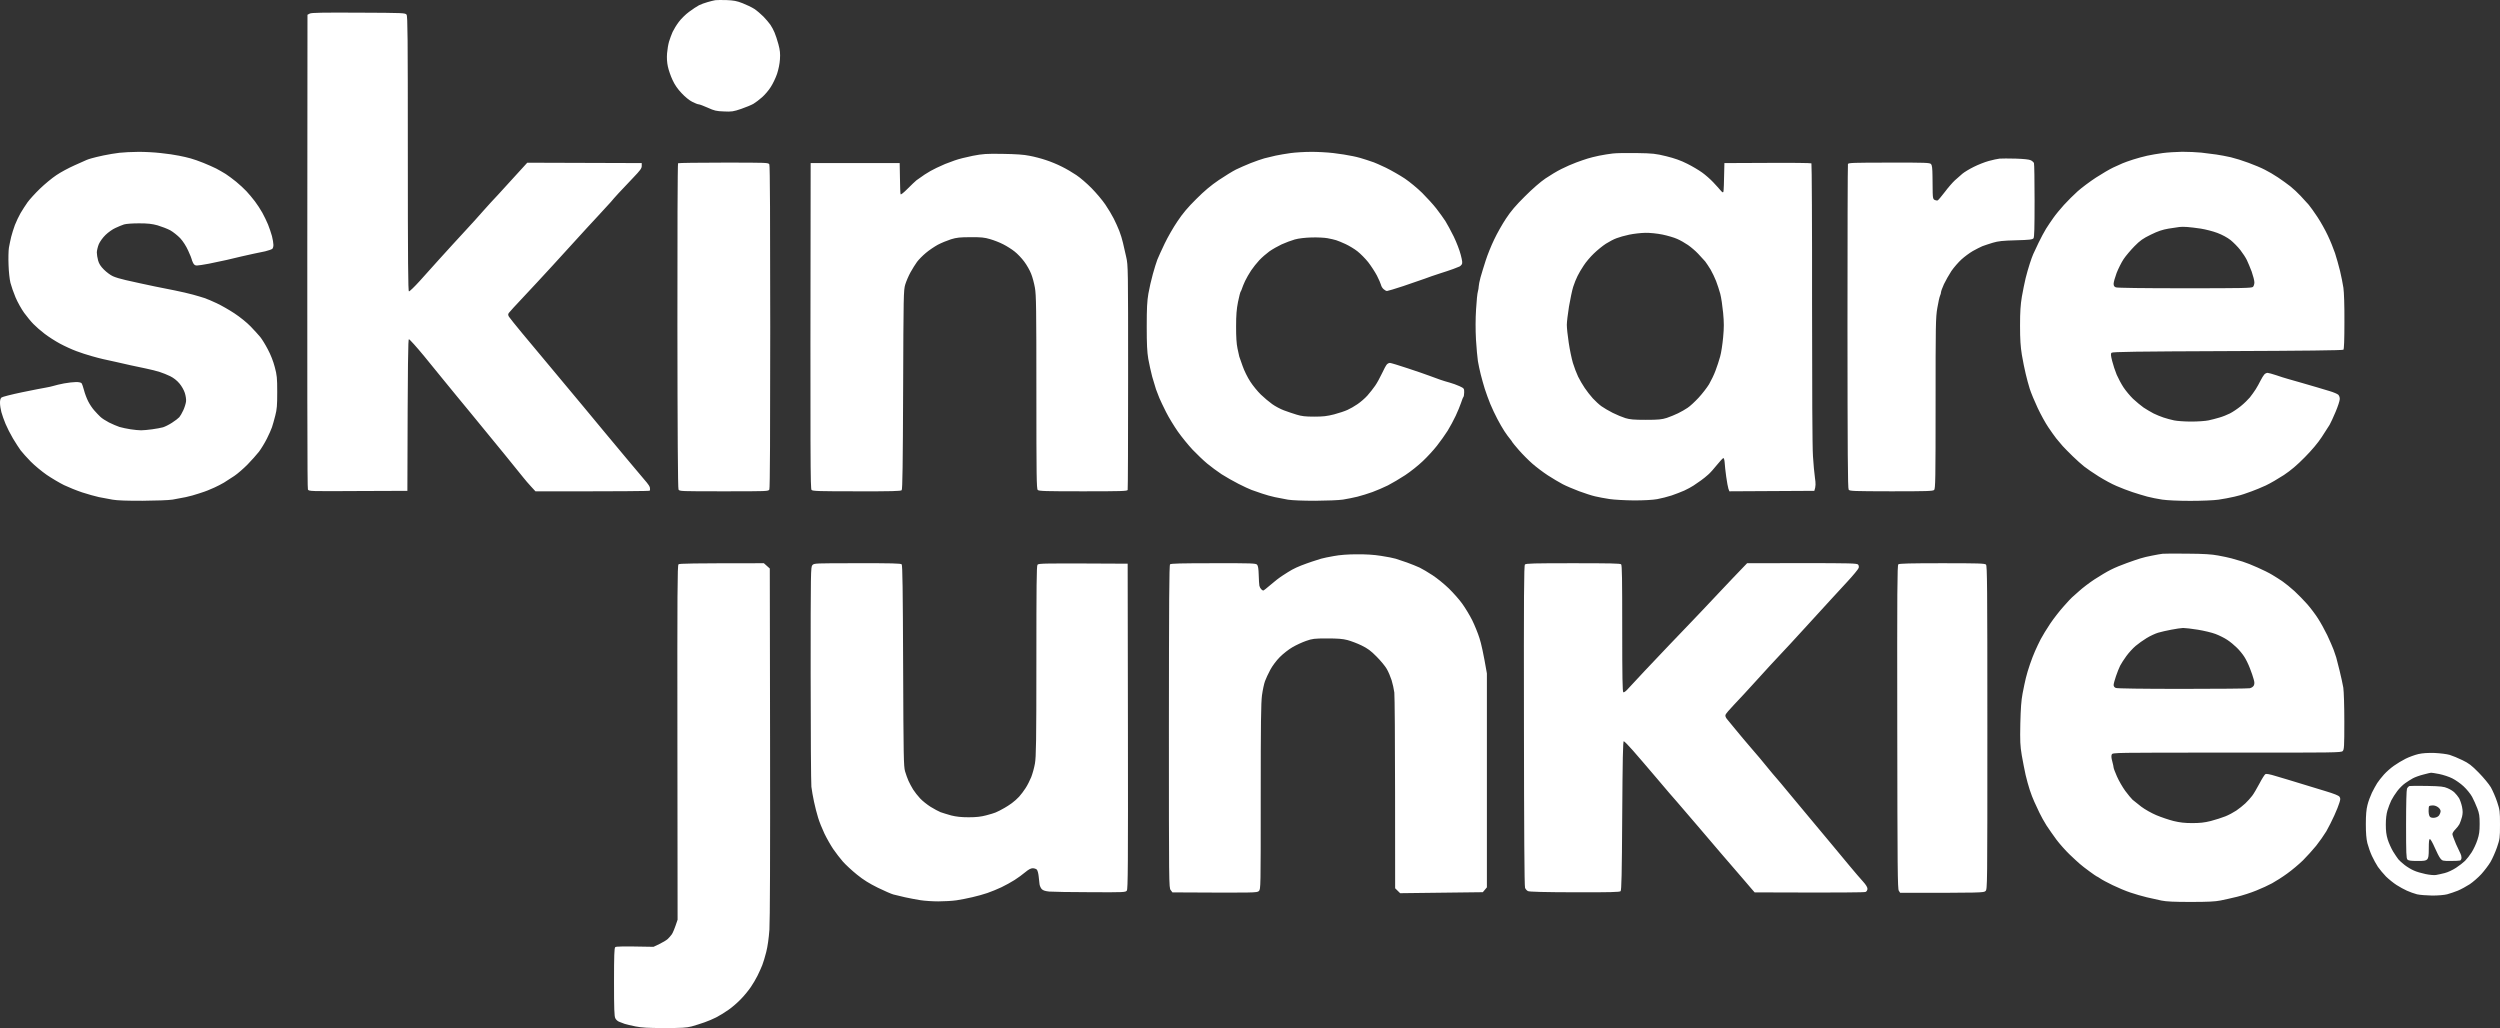 <svg xmlns="http://www.w3.org/2000/svg" fill="none" viewBox="0 0 107 44" height="44" width="107">
<rect x="0" y="0" width="107" height="44" fill="#333333" stroke="none"/>
<path fill="white" d="M31.1 0.004C31.396 0.016 31.532 0.039 31.781 0.137C31.952 0.203 32.177 0.312 32.286 0.382C32.391 0.452 32.566 0.6 32.671 0.706C32.776 0.811 32.908 0.971 32.97 1.056C33.029 1.142 33.11 1.29 33.149 1.388C33.192 1.485 33.266 1.711 33.316 1.894C33.386 2.155 33.398 2.292 33.382 2.537C33.371 2.728 33.32 2.97 33.258 3.161C33.2 3.332 33.079 3.585 32.99 3.722C32.904 3.862 32.733 4.061 32.617 4.162C32.5 4.267 32.333 4.392 32.247 4.443C32.162 4.493 31.925 4.591 31.722 4.661C31.388 4.774 31.318 4.786 30.984 4.77C30.657 4.758 30.576 4.739 30.292 4.61C30.117 4.532 29.942 4.466 29.907 4.466C29.868 4.466 29.744 4.419 29.627 4.357C29.507 4.299 29.316 4.143 29.172 3.987C29.005 3.812 28.877 3.628 28.784 3.422C28.706 3.258 28.616 2.997 28.585 2.849C28.546 2.67 28.535 2.479 28.55 2.284C28.562 2.124 28.601 1.894 28.636 1.777C28.671 1.66 28.741 1.473 28.787 1.368C28.838 1.259 28.954 1.068 29.052 0.939C29.145 0.811 29.343 0.616 29.491 0.507C29.639 0.398 29.829 0.269 29.915 0.226C30 0.184 30.167 0.121 30.284 0.09C30.401 0.055 30.548 0.02 30.614 0.008C30.681 0 30.898 -0.004 31.1 0.004V0.004ZM15.348 0.542C17.296 0.55 17.346 0.554 17.401 0.628C17.448 0.694 17.455 1.536 17.455 6.582C17.455 11.247 17.467 12.459 17.502 12.47C17.529 12.478 17.735 12.279 17.961 12.03C18.186 11.777 18.552 11.371 18.773 11.126C18.999 10.88 19.267 10.584 19.372 10.467C19.477 10.351 19.745 10.058 19.963 9.824C20.18 9.591 20.515 9.22 20.701 9.006C20.892 8.792 21.164 8.492 21.308 8.344C21.448 8.195 21.728 7.888 21.93 7.662C22.132 7.439 22.357 7.19 22.567 6.964L27.466 6.98V7.104C27.466 7.206 27.403 7.291 27.096 7.611C26.894 7.821 26.614 8.118 26.474 8.27C26.334 8.421 26.187 8.589 26.148 8.64C26.105 8.69 25.848 8.971 25.58 9.259C25.308 9.548 24.915 9.98 24.702 10.214C24.492 10.448 24.014 10.974 23.636 11.383C23.263 11.792 22.703 12.392 22.392 12.724C22.081 13.051 21.805 13.355 21.778 13.394C21.739 13.452 21.743 13.483 21.782 13.554C21.813 13.604 22.07 13.924 22.354 14.267C22.641 14.61 23.232 15.319 23.671 15.845C24.111 16.371 24.562 16.913 24.678 17.053C24.795 17.193 24.919 17.341 24.954 17.384C24.989 17.427 25.409 17.938 25.891 18.514C26.373 19.091 26.774 19.574 26.785 19.586C26.797 19.598 26.98 19.816 27.194 20.073C27.407 20.33 27.629 20.591 27.687 20.658C27.745 20.724 27.804 20.817 27.816 20.872C27.827 20.927 27.823 20.985 27.808 21.001C27.792 21.02 26.684 21.032 22.917 21.028L22.727 20.821C22.626 20.712 22.474 20.537 22.396 20.436C22.319 20.338 21.965 19.898 21.607 19.461C21.253 19.025 20.81 18.487 20.624 18.261C20.437 18.035 20.212 17.762 20.126 17.653C20.037 17.544 19.768 17.221 19.535 16.936C19.302 16.656 19.03 16.32 18.933 16.2C18.835 16.075 18.485 15.646 18.155 15.245C17.825 14.844 17.529 14.516 17.502 14.52C17.467 14.52 17.451 15.202 17.436 21.008L15.325 21.016C13.253 21.028 13.218 21.028 13.179 20.95C13.152 20.899 13.144 17.439 13.16 0.632L13.257 0.581C13.335 0.542 13.789 0.534 15.348 0.542V0.542ZM5.909 6.5C6.178 6.496 6.613 6.52 6.881 6.551C7.15 6.578 7.499 6.629 7.659 6.664C7.818 6.695 8.048 6.746 8.164 6.781C8.281 6.812 8.526 6.898 8.708 6.972C8.891 7.046 9.136 7.155 9.253 7.213C9.369 7.276 9.556 7.381 9.661 7.447C9.77 7.517 9.968 7.666 10.108 7.779C10.248 7.895 10.446 8.075 10.547 8.184C10.648 8.293 10.812 8.488 10.909 8.616C11.006 8.745 11.15 8.963 11.227 9.103C11.305 9.244 11.414 9.47 11.472 9.61C11.527 9.75 11.605 9.972 11.64 10.105C11.675 10.241 11.702 10.409 11.702 10.475C11.706 10.545 11.682 10.623 11.655 10.65C11.628 10.674 11.492 10.721 11.352 10.756C11.212 10.787 10.994 10.834 10.866 10.857C10.738 10.884 10.501 10.935 10.341 10.974C10.182 11.013 9.89 11.083 9.7 11.126C9.509 11.169 9.167 11.239 8.942 11.286C8.716 11.329 8.487 11.364 8.429 11.364C8.347 11.364 8.304 11.332 8.261 11.247C8.23 11.181 8.203 11.11 8.203 11.091C8.203 11.071 8.137 10.908 8.055 10.729C7.966 10.53 7.834 10.327 7.713 10.195C7.6 10.078 7.41 9.926 7.286 9.856C7.157 9.789 6.916 9.696 6.745 9.645C6.504 9.579 6.325 9.559 5.948 9.559C5.653 9.559 5.4 9.579 5.307 9.606C5.221 9.633 5.054 9.704 4.938 9.758C4.821 9.809 4.63 9.945 4.518 10.054C4.397 10.171 4.281 10.335 4.23 10.448C4.187 10.553 4.148 10.713 4.144 10.799C4.144 10.884 4.168 11.04 4.199 11.149C4.238 11.29 4.308 11.399 4.448 11.539C4.557 11.648 4.728 11.777 4.833 11.823C4.934 11.87 5.179 11.944 5.377 11.987C5.571 12.034 5.847 12.092 5.987 12.123C6.127 12.155 6.415 12.213 6.629 12.26C6.842 12.303 7.227 12.381 7.484 12.431C7.74 12.482 8.09 12.564 8.261 12.611C8.432 12.657 8.65 12.724 8.747 12.755C8.844 12.786 9.082 12.887 9.272 12.977C9.466 13.067 9.805 13.261 10.03 13.409C10.267 13.565 10.559 13.799 10.726 13.971C10.882 14.134 11.068 14.337 11.138 14.423C11.208 14.508 11.356 14.746 11.461 14.949C11.585 15.179 11.698 15.467 11.76 15.709C11.853 16.055 11.865 16.172 11.865 16.78C11.865 17.361 11.853 17.513 11.78 17.794C11.733 17.977 11.671 18.199 11.64 18.288C11.608 18.382 11.511 18.6 11.422 18.776C11.332 18.955 11.181 19.204 11.084 19.333C10.983 19.461 10.765 19.707 10.594 19.882C10.423 20.054 10.17 20.276 10.03 20.369C9.89 20.463 9.688 20.591 9.583 20.658C9.474 20.72 9.292 20.817 9.175 20.868C9.058 20.919 8.926 20.973 8.883 20.993C8.841 21.012 8.673 21.071 8.514 21.121C8.355 21.176 8.102 21.246 7.95 21.277C7.799 21.308 7.546 21.355 7.387 21.383C7.22 21.41 6.667 21.429 6.104 21.433C5.443 21.436 5.015 21.42 4.821 21.386C4.662 21.359 4.397 21.308 4.238 21.277C4.078 21.242 3.756 21.153 3.519 21.075C3.285 20.997 2.935 20.856 2.741 20.763C2.551 20.669 2.216 20.471 2.002 20.326C1.789 20.178 1.478 19.921 1.314 19.754C1.151 19.586 0.957 19.372 0.883 19.274C0.813 19.177 0.665 18.951 0.556 18.768C0.447 18.585 0.304 18.304 0.238 18.144C0.171 17.984 0.09 17.755 0.059 17.638C0.028 17.521 0 17.345 0 17.248C-0.003 17.131 0.02 17.053 0.063 17.014C0.101 16.983 0.498 16.882 0.949 16.788C1.4 16.695 1.859 16.605 1.964 16.589C2.072 16.57 2.22 16.539 2.294 16.515C2.368 16.488 2.57 16.445 2.741 16.41C2.912 16.379 3.142 16.352 3.246 16.352C3.359 16.348 3.46 16.371 3.488 16.398C3.511 16.426 3.561 16.562 3.596 16.702C3.631 16.843 3.713 17.057 3.775 17.178C3.837 17.302 3.954 17.478 4.036 17.567C4.113 17.657 4.234 17.782 4.296 17.84C4.358 17.903 4.525 18.008 4.665 18.082C4.805 18.152 5.008 18.238 5.112 18.273C5.221 18.304 5.435 18.351 5.591 18.374C5.742 18.398 5.944 18.417 6.038 18.417C6.127 18.417 6.341 18.398 6.512 18.374C6.683 18.351 6.893 18.312 6.978 18.288C7.064 18.261 7.239 18.175 7.367 18.09C7.496 18.008 7.632 17.903 7.674 17.856C7.713 17.813 7.791 17.677 7.845 17.56C7.9 17.443 7.95 17.275 7.962 17.189C7.974 17.096 7.95 16.944 7.911 16.819C7.873 16.698 7.772 16.519 7.678 16.41C7.573 16.285 7.429 16.172 7.286 16.102C7.157 16.04 6.959 15.958 6.842 15.923C6.726 15.884 6.454 15.814 6.24 15.771C6.026 15.724 5.738 15.662 5.598 15.635C5.458 15.604 5.179 15.541 4.976 15.494C4.774 15.451 4.522 15.393 4.413 15.37C4.308 15.346 4.078 15.288 3.907 15.237C3.736 15.19 3.449 15.097 3.266 15.027C3.083 14.96 2.768 14.816 2.566 14.707C2.364 14.598 2.065 14.407 1.905 14.282C1.746 14.162 1.532 13.975 1.431 13.869C1.33 13.768 1.151 13.55 1.034 13.39C0.918 13.23 0.751 12.93 0.665 12.728C0.58 12.525 0.482 12.244 0.447 12.104C0.412 11.964 0.374 11.625 0.366 11.344C0.354 11.064 0.362 10.732 0.381 10.604C0.405 10.475 0.447 10.265 0.479 10.136C0.51 10.008 0.584 9.778 0.638 9.63C0.696 9.481 0.805 9.252 0.879 9.123C0.953 8.994 1.089 8.788 1.178 8.659C1.268 8.535 1.509 8.27 1.711 8.075C1.913 7.88 2.228 7.619 2.411 7.498C2.593 7.373 2.943 7.186 3.188 7.077C3.433 6.964 3.67 6.859 3.713 6.843C3.756 6.824 3.853 6.793 3.927 6.773C4.001 6.75 4.23 6.695 4.432 6.652C4.634 6.609 4.941 6.559 5.112 6.539C5.284 6.52 5.641 6.5 5.909 6.5V6.5ZM56.097 6.5C56.365 6.496 56.801 6.52 57.069 6.551C57.337 6.582 57.71 6.641 57.905 6.684C58.099 6.722 58.36 6.797 58.488 6.843C58.616 6.89 58.756 6.937 58.799 6.948C58.842 6.96 59.075 7.065 59.316 7.178C59.553 7.295 59.922 7.506 60.132 7.646C60.338 7.786 60.673 8.063 60.871 8.258C61.069 8.457 61.345 8.757 61.477 8.928C61.609 9.1 61.785 9.341 61.862 9.462C61.94 9.587 62.103 9.887 62.22 10.124C62.337 10.366 62.473 10.717 62.519 10.904C62.589 11.169 62.597 11.262 62.566 11.313C62.542 11.352 62.496 11.395 62.469 11.406C62.438 11.422 62.317 11.469 62.2 11.512C62.084 11.555 61.819 11.644 61.617 11.707C61.415 11.773 61.124 11.87 60.976 11.929C60.828 11.983 60.416 12.123 60.062 12.244C59.709 12.361 59.394 12.455 59.363 12.455C59.331 12.455 59.265 12.42 59.219 12.377C59.168 12.334 59.118 12.252 59.106 12.19C59.09 12.131 59.013 11.952 58.931 11.792C58.846 11.633 58.678 11.375 58.558 11.22C58.433 11.064 58.227 10.857 58.099 10.756C57.971 10.654 57.742 10.518 57.594 10.448C57.446 10.378 57.259 10.304 57.186 10.28C57.112 10.257 56.944 10.218 56.816 10.195C56.688 10.171 56.381 10.156 56.136 10.163C55.856 10.171 55.588 10.202 55.417 10.249C55.269 10.292 55.012 10.386 54.853 10.46C54.694 10.534 54.456 10.67 54.328 10.76C54.2 10.853 54.006 11.021 53.897 11.138C53.792 11.251 53.632 11.449 53.547 11.578C53.461 11.707 53.345 11.909 53.29 12.026C53.236 12.143 53.178 12.283 53.162 12.338C53.146 12.392 53.119 12.455 53.104 12.474C53.084 12.494 53.034 12.696 52.987 12.922C52.925 13.238 52.905 13.48 52.905 13.975C52.903 14.403 52.922 14.715 52.964 14.91C52.995 15.07 53.03 15.229 53.041 15.261C53.049 15.292 53.115 15.475 53.185 15.67C53.251 15.864 53.399 16.161 53.512 16.332C53.621 16.504 53.827 16.753 53.963 16.886C54.099 17.018 54.317 17.201 54.449 17.295C54.577 17.388 54.806 17.509 54.954 17.564C55.102 17.618 55.347 17.704 55.495 17.747C55.708 17.813 55.868 17.832 56.245 17.832C56.63 17.832 56.793 17.813 57.1 17.735C57.306 17.68 57.566 17.595 57.672 17.544C57.78 17.497 57.971 17.388 58.099 17.299C58.227 17.213 58.418 17.049 58.523 16.932C58.628 16.815 58.776 16.624 58.857 16.508C58.939 16.391 59.067 16.153 59.149 15.981C59.227 15.81 59.32 15.639 59.355 15.6C59.39 15.561 59.452 15.529 59.491 15.533C59.526 15.533 59.868 15.635 60.249 15.763C60.626 15.888 61.05 16.032 61.19 16.087C61.33 16.137 61.532 16.211 61.637 16.25C61.746 16.289 61.928 16.344 62.045 16.375C62.162 16.406 62.352 16.476 62.465 16.527C62.663 16.62 62.667 16.628 62.667 16.788C62.667 16.882 62.651 16.975 62.632 16.995C62.612 17.014 62.57 17.131 62.531 17.248C62.492 17.365 62.391 17.61 62.305 17.794C62.22 17.977 62.064 18.265 61.959 18.436C61.851 18.608 61.645 18.896 61.501 19.079C61.357 19.263 61.085 19.559 60.894 19.738C60.704 19.921 60.365 20.19 60.14 20.338C59.915 20.486 59.584 20.681 59.401 20.775C59.219 20.864 58.923 20.993 58.741 21.059C58.558 21.125 58.27 21.215 58.099 21.258C57.928 21.301 57.648 21.355 57.477 21.383C57.306 21.41 56.777 21.429 56.291 21.433C55.755 21.433 55.304 21.414 55.125 21.386C54.966 21.359 54.709 21.308 54.562 21.277C54.414 21.246 54.165 21.176 54.017 21.125C53.87 21.075 53.667 21.005 53.57 20.97C53.473 20.934 53.22 20.817 53.007 20.708C52.793 20.599 52.47 20.416 52.287 20.299C52.105 20.178 51.825 19.972 51.665 19.839C51.506 19.707 51.226 19.438 51.043 19.247C50.861 19.052 50.577 18.705 50.413 18.472C50.25 18.238 50.021 17.864 49.908 17.638C49.795 17.412 49.663 17.139 49.62 17.034C49.574 16.924 49.512 16.761 49.477 16.663C49.446 16.566 49.372 16.32 49.313 16.118C49.259 15.915 49.185 15.572 49.146 15.358C49.096 15.058 49.08 14.738 49.08 13.975C49.08 13.184 49.096 12.895 49.15 12.572C49.189 12.346 49.275 11.968 49.341 11.734C49.407 11.5 49.492 11.216 49.535 11.11C49.578 11.001 49.718 10.697 49.846 10.428C49.974 10.159 50.219 9.731 50.394 9.474C50.623 9.131 50.837 8.877 51.199 8.519C51.545 8.172 51.825 7.938 52.163 7.708C52.423 7.533 52.754 7.33 52.901 7.256C53.045 7.186 53.329 7.061 53.531 6.98C53.733 6.902 53.998 6.808 54.114 6.777C54.231 6.746 54.453 6.695 54.6 6.66C54.748 6.629 55.04 6.578 55.242 6.551C55.444 6.524 55.829 6.5 56.097 6.5V6.5ZM93.398 6.496C93.654 6.496 94.023 6.512 94.214 6.532C94.404 6.555 94.696 6.59 94.855 6.613C95.015 6.637 95.295 6.687 95.477 6.73C95.66 6.773 95.998 6.878 96.236 6.968C96.473 7.054 96.787 7.186 96.935 7.264C97.083 7.338 97.34 7.486 97.499 7.595C97.658 7.701 97.895 7.872 98.024 7.973C98.152 8.075 98.354 8.262 98.471 8.39C98.587 8.515 98.743 8.683 98.813 8.764C98.879 8.842 99.05 9.08 99.186 9.287C99.326 9.497 99.524 9.852 99.629 10.078C99.738 10.304 99.874 10.643 99.94 10.838C100.002 11.032 100.1 11.371 100.154 11.598C100.209 11.823 100.271 12.147 100.298 12.318C100.325 12.513 100.345 13.067 100.341 13.78C100.341 14.546 100.326 14.942 100.298 14.968C100.271 14.995 98.537 15.015 95.341 15.027C91.434 15.042 90.416 15.058 90.377 15.097C90.334 15.136 90.338 15.198 90.4 15.448C90.439 15.611 90.529 15.88 90.595 16.04C90.665 16.2 90.797 16.445 90.89 16.585C90.984 16.726 91.166 16.944 91.294 17.069C91.427 17.193 91.629 17.361 91.745 17.443C91.862 17.521 92.056 17.634 92.173 17.696C92.29 17.755 92.484 17.832 92.601 17.871C92.717 17.91 92.919 17.965 93.048 17.992C93.176 18.02 93.507 18.043 93.786 18.043C94.066 18.043 94.397 18.02 94.525 17.992C94.653 17.965 94.863 17.91 94.992 17.871C95.12 17.836 95.322 17.755 95.439 17.696C95.555 17.638 95.765 17.497 95.905 17.384C96.045 17.271 96.22 17.1 96.294 17.01C96.368 16.917 96.48 16.761 96.543 16.663C96.605 16.566 96.698 16.398 96.749 16.293C96.803 16.184 96.877 16.067 96.912 16.028C96.947 15.989 97.009 15.958 97.052 15.958C97.095 15.962 97.262 16.005 97.421 16.059C97.581 16.114 97.81 16.188 97.927 16.219C98.043 16.254 98.315 16.332 98.529 16.391C98.743 16.449 99.031 16.535 99.171 16.578C99.311 16.62 99.555 16.695 99.715 16.741C99.874 16.788 100.037 16.858 100.076 16.893C100.115 16.928 100.146 17.01 100.142 17.08C100.142 17.151 100.061 17.396 99.964 17.626C99.866 17.86 99.75 18.109 99.707 18.183C99.66 18.257 99.509 18.495 99.369 18.709C99.206 18.959 98.945 19.267 98.646 19.57C98.311 19.91 98.059 20.124 97.752 20.33C97.514 20.486 97.165 20.689 96.974 20.779C96.784 20.868 96.511 20.977 96.372 21.028C96.232 21.075 96.084 21.129 96.041 21.145C95.998 21.164 95.816 21.215 95.633 21.258C95.45 21.301 95.143 21.359 94.953 21.386C94.758 21.414 94.226 21.437 93.748 21.437C93.231 21.437 92.752 21.414 92.542 21.383C92.352 21.355 92.06 21.297 91.901 21.254C91.742 21.211 91.458 21.125 91.271 21.063C91.081 21.001 90.778 20.884 90.591 20.802C90.4 20.724 90.058 20.537 89.821 20.389C89.584 20.241 89.308 20.05 89.199 19.964C89.094 19.882 88.873 19.683 88.713 19.528C88.554 19.372 88.359 19.177 88.286 19.095C88.212 19.009 88.087 18.865 88.01 18.768C87.936 18.67 87.776 18.452 87.664 18.281C87.547 18.109 87.345 17.743 87.213 17.462C87.08 17.182 86.929 16.815 86.874 16.644C86.82 16.473 86.742 16.184 86.7 16.001C86.653 15.818 86.583 15.455 86.536 15.19C86.478 14.824 86.458 14.54 86.458 13.936C86.458 13.332 86.478 13.051 86.536 12.696C86.579 12.447 86.653 12.092 86.696 11.909C86.742 11.726 86.82 11.445 86.874 11.286C86.925 11.126 86.991 10.943 87.022 10.877C87.049 10.81 87.154 10.592 87.251 10.389C87.349 10.187 87.493 9.914 87.574 9.785C87.656 9.657 87.796 9.446 87.889 9.318C87.978 9.189 88.181 8.944 88.336 8.772C88.492 8.601 88.756 8.336 88.927 8.184C89.098 8.032 89.448 7.771 89.704 7.603C89.961 7.436 90.295 7.241 90.443 7.171C90.591 7.104 90.778 7.023 90.851 6.987C90.925 6.956 91.127 6.882 91.298 6.828C91.469 6.773 91.742 6.699 91.901 6.664C92.06 6.629 92.36 6.578 92.562 6.551C92.764 6.524 93.141 6.5 93.398 6.496V6.496ZM92.814 9.785C92.546 9.832 92.367 9.891 92.056 10.043C91.714 10.21 91.598 10.292 91.353 10.541C91.193 10.705 90.984 10.951 90.89 11.091C90.797 11.231 90.665 11.496 90.591 11.683C90.521 11.874 90.463 12.077 90.463 12.143C90.463 12.233 90.486 12.268 90.56 12.299C90.622 12.322 91.699 12.338 93.51 12.338C95.995 12.338 96.376 12.33 96.426 12.279C96.461 12.248 96.488 12.159 96.488 12.085C96.488 12.011 96.434 11.804 96.372 11.625C96.305 11.449 96.212 11.227 96.165 11.13C96.119 11.032 95.995 10.841 95.886 10.701C95.777 10.561 95.586 10.37 95.466 10.273C95.33 10.167 95.108 10.046 94.902 9.969C94.716 9.898 94.397 9.817 94.195 9.785C93.992 9.754 93.728 9.723 93.611 9.715C93.495 9.707 93.347 9.704 93.281 9.715C93.215 9.723 93.005 9.754 92.814 9.785V9.785ZM70.053 6.551C70.745 6.563 70.854 6.574 71.317 6.687C71.678 6.777 71.935 6.867 72.211 7.007C72.425 7.112 72.712 7.284 72.852 7.385C72.988 7.482 73.202 7.669 73.323 7.798C73.443 7.927 73.587 8.082 73.641 8.149C73.719 8.238 73.746 8.254 73.762 8.207C73.773 8.176 73.789 7.884 73.805 6.98L75.651 6.972C76.666 6.964 77.513 6.976 77.529 6.991C77.544 7.007 77.56 9.7 77.556 12.981C77.556 16.597 77.568 19.173 77.595 19.528C77.614 19.847 77.653 20.264 77.68 20.451C77.716 20.689 77.719 20.821 77.653 21.008L74.018 21.028L73.976 20.919C73.956 20.86 73.913 20.63 73.882 20.404C73.851 20.178 73.82 19.906 73.816 19.8C73.808 19.691 73.785 19.605 73.762 19.605C73.739 19.605 73.614 19.738 73.486 19.898C73.358 20.058 73.19 20.248 73.109 20.315C73.031 20.385 72.895 20.498 72.805 20.56C72.712 20.627 72.568 20.728 72.483 20.782C72.397 20.841 72.219 20.934 72.086 20.997C71.95 21.055 71.705 21.153 71.542 21.207C71.375 21.262 71.099 21.332 70.928 21.363C70.737 21.398 70.353 21.418 69.937 21.418C69.552 21.414 69.097 21.39 68.887 21.359C68.685 21.328 68.405 21.277 68.265 21.242C68.125 21.211 67.818 21.11 67.585 21.024C67.351 20.934 67.033 20.802 66.885 20.724C66.737 20.646 66.446 20.474 66.243 20.342C66.041 20.21 65.742 19.983 65.583 19.843C65.423 19.703 65.163 19.442 65.007 19.263C64.856 19.087 64.727 18.935 64.727 18.924C64.727 18.912 64.684 18.853 64.63 18.787C64.572 18.721 64.467 18.573 64.389 18.456C64.311 18.339 64.175 18.101 64.086 17.93C63.993 17.758 63.86 17.47 63.783 17.287C63.709 17.104 63.604 16.815 63.549 16.644C63.495 16.473 63.417 16.192 63.374 16.02C63.332 15.849 63.277 15.596 63.254 15.455C63.231 15.315 63.196 14.902 63.172 14.54C63.149 14.107 63.149 13.655 63.176 13.234C63.196 12.88 63.231 12.54 63.254 12.474C63.273 12.408 63.289 12.315 63.289 12.26C63.289 12.205 63.324 12.03 63.367 11.87C63.413 11.71 63.511 11.383 63.588 11.149C63.662 10.915 63.825 10.51 63.95 10.253C64.07 9.996 64.3 9.591 64.455 9.357C64.665 9.037 64.875 8.792 65.268 8.402C65.583 8.086 65.936 7.779 66.146 7.638C66.341 7.506 66.644 7.323 66.827 7.233C67.009 7.139 67.297 7.015 67.468 6.952C67.639 6.89 67.857 6.812 67.954 6.785C68.051 6.754 68.269 6.699 68.44 6.664C68.611 6.629 68.875 6.586 69.023 6.57C69.171 6.551 69.637 6.543 70.053 6.551V6.551ZM69.19 10.195C69.077 10.234 68.871 10.343 68.731 10.432C68.591 10.522 68.358 10.713 68.214 10.853C68.067 10.993 67.872 11.223 67.783 11.364C67.69 11.504 67.569 11.703 67.519 11.812C67.464 11.917 67.379 12.131 67.332 12.279C67.285 12.428 67.207 12.806 67.153 13.117C67.103 13.429 67.06 13.784 67.06 13.904C67.06 14.029 67.095 14.372 67.141 14.664C67.184 14.96 67.266 15.35 67.32 15.533C67.375 15.716 67.476 15.978 67.542 16.118C67.612 16.258 67.736 16.476 67.826 16.605C67.911 16.733 68.067 16.932 68.172 17.049C68.277 17.162 68.44 17.314 68.537 17.384C68.634 17.454 68.852 17.583 69.023 17.669C69.194 17.755 69.439 17.856 69.567 17.895C69.758 17.953 69.925 17.969 70.442 17.969C70.986 17.969 71.122 17.953 71.336 17.887C71.476 17.84 71.694 17.751 71.822 17.688C71.95 17.626 72.133 17.521 72.23 17.454C72.327 17.392 72.537 17.197 72.697 17.026C72.856 16.854 73.058 16.593 73.148 16.445C73.233 16.297 73.362 16.036 73.424 15.864C73.49 15.693 73.579 15.42 73.622 15.261C73.669 15.101 73.723 14.73 73.75 14.442C73.789 14.025 73.789 13.807 73.75 13.39C73.723 13.102 73.669 12.732 73.626 12.572C73.583 12.412 73.501 12.166 73.447 12.026C73.393 11.886 73.288 11.668 73.214 11.539C73.136 11.41 73.031 11.255 72.981 11.188C72.926 11.122 72.79 10.974 72.677 10.857C72.568 10.74 72.37 10.573 72.246 10.487C72.121 10.401 71.911 10.28 71.783 10.226C71.655 10.167 71.371 10.085 71.153 10.039C70.912 9.992 70.617 9.961 70.415 9.965C70.224 9.969 69.921 10.004 69.734 10.043C69.544 10.082 69.299 10.152 69.19 10.195V10.195ZM42.918 6.586C43.478 6.594 43.82 6.617 44.065 6.668C44.26 6.703 44.571 6.785 44.765 6.851C44.959 6.913 45.263 7.038 45.445 7.132C45.628 7.221 45.908 7.385 46.067 7.494C46.227 7.599 46.522 7.853 46.72 8.055C46.919 8.258 47.183 8.57 47.307 8.753C47.432 8.936 47.595 9.209 47.669 9.357C47.743 9.505 47.852 9.743 47.906 9.883C47.961 10.023 48.031 10.249 48.062 10.389C48.097 10.53 48.159 10.806 48.202 11.001C48.283 11.356 48.283 11.457 48.283 16.137C48.283 18.764 48.275 20.938 48.264 20.97C48.248 21.02 47.999 21.028 46.359 21.028C44.734 21.028 44.466 21.02 44.415 20.97C44.365 20.919 44.357 20.401 44.357 16.788C44.357 13.199 44.349 12.622 44.295 12.318C44.26 12.123 44.19 11.855 44.131 11.714C44.077 11.574 43.945 11.34 43.836 11.196C43.727 11.048 43.54 10.853 43.424 10.764C43.307 10.67 43.086 10.53 42.938 10.456C42.79 10.378 42.534 10.28 42.374 10.234C42.133 10.163 41.989 10.148 41.538 10.152C41.087 10.152 40.944 10.167 40.703 10.241C40.543 10.292 40.287 10.397 40.139 10.475C39.991 10.557 39.758 10.713 39.626 10.826C39.49 10.939 39.322 11.11 39.249 11.208C39.179 11.305 39.05 11.508 38.969 11.656C38.887 11.804 38.786 12.042 38.743 12.182C38.673 12.424 38.669 12.607 38.654 16.683C38.642 19.874 38.627 20.942 38.592 20.981C38.553 21.02 38.156 21.032 36.667 21.028C35.054 21.028 34.786 21.02 34.735 20.97C34.685 20.919 34.677 20.093 34.696 6.98H38.506L38.518 7.623C38.522 7.977 38.533 8.289 38.545 8.312C38.557 8.344 38.673 8.25 38.844 8.079C39 7.923 39.171 7.759 39.225 7.716C39.28 7.673 39.435 7.564 39.575 7.471C39.715 7.377 39.941 7.249 40.081 7.186C40.221 7.124 40.384 7.05 40.45 7.019C40.516 6.991 40.699 6.925 40.858 6.867C41.017 6.808 41.367 6.722 41.636 6.668C42.071 6.586 42.207 6.574 42.918 6.586V6.586ZM86.276 6.789C86.618 6.8 86.847 6.824 86.917 6.859C86.975 6.886 87.034 6.941 87.053 6.976C87.069 7.011 87.08 7.736 87.08 8.585C87.08 9.778 87.069 10.152 87.034 10.198C86.991 10.253 86.871 10.269 86.284 10.284C85.712 10.3 85.529 10.319 85.292 10.389C85.133 10.436 84.931 10.506 84.845 10.537C84.76 10.573 84.577 10.666 84.437 10.744C84.297 10.826 84.079 10.986 83.951 11.103C83.823 11.22 83.628 11.442 83.519 11.601C83.415 11.761 83.271 12.014 83.201 12.162C83.135 12.311 83.076 12.466 83.076 12.502C83.076 12.54 83.057 12.611 83.034 12.657C83.01 12.708 82.956 12.946 82.917 13.184C82.847 13.593 82.843 13.889 82.843 17.267C82.843 20.529 82.835 20.919 82.781 20.97C82.73 21.02 82.474 21.028 80.946 21.028C79.313 21.024 79.165 21.02 79.123 20.958C79.084 20.907 79.076 19.348 79.072 13.982C79.072 10.187 79.08 7.05 79.092 7.019C79.107 6.968 79.34 6.96 80.853 6.96C82.439 6.956 82.594 6.964 82.649 7.023C82.692 7.073 82.707 7.198 82.711 7.541C82.711 7.79 82.715 8.11 82.719 8.254C82.726 8.476 82.738 8.527 82.804 8.558C82.847 8.577 82.905 8.589 82.933 8.577C82.96 8.566 83.096 8.402 83.24 8.215C83.379 8.028 83.574 7.806 83.667 7.72C83.76 7.634 83.908 7.506 83.99 7.436C84.075 7.365 84.293 7.233 84.476 7.143C84.659 7.05 84.946 6.937 85.117 6.89C85.288 6.843 85.498 6.797 85.584 6.789C85.669 6.781 85.98 6.781 86.276 6.789V6.789ZM30.972 6.96C32.85 6.96 32.889 6.96 32.928 7.038C32.955 7.089 32.966 9.485 32.966 13.994C32.966 18.503 32.955 20.899 32.928 20.95C32.889 21.028 32.85 21.028 30.984 21.028C29.118 21.028 29.079 21.028 29.04 20.95C29.013 20.899 28.997 18.472 28.993 13.943C28.989 10.132 29.001 6.999 29.021 6.987C29.04 6.972 29.915 6.96 30.972 6.96ZM93.631 23.697C94.323 23.701 94.661 23.724 94.933 23.775C95.135 23.81 95.4 23.869 95.516 23.9C95.633 23.931 95.843 23.993 95.983 24.036C96.123 24.079 96.41 24.192 96.624 24.29C96.838 24.383 97.122 24.523 97.254 24.605C97.386 24.683 97.588 24.812 97.701 24.89C97.814 24.968 98.039 25.151 98.203 25.299C98.362 25.447 98.611 25.7 98.751 25.86C98.891 26.02 99.097 26.293 99.206 26.464C99.318 26.636 99.497 26.959 99.606 27.185C99.711 27.411 99.835 27.692 99.878 27.808C99.921 27.925 99.971 28.073 99.991 28.14C100.006 28.206 100.072 28.459 100.135 28.705C100.197 28.95 100.267 29.282 100.294 29.433C100.317 29.601 100.337 30.205 100.337 30.895C100.337 31.959 100.329 32.083 100.267 32.146C100.205 32.212 99.952 32.216 95.31 32.212C90.463 32.212 90.424 32.212 90.385 32.29C90.358 32.344 90.362 32.43 90.404 32.582C90.435 32.699 90.463 32.824 90.463 32.855C90.463 32.886 90.529 33.058 90.606 33.233C90.684 33.412 90.844 33.689 90.96 33.849C91.077 34.008 91.221 34.18 91.275 34.23C91.329 34.277 91.501 34.414 91.648 34.527C91.804 34.644 92.08 34.8 92.29 34.889C92.492 34.975 92.826 35.088 93.028 35.139C93.3 35.205 93.51 35.228 93.825 35.228C94.152 35.228 94.342 35.209 94.622 35.139C94.824 35.084 95.104 34.998 95.244 34.94C95.384 34.885 95.594 34.772 95.711 34.694C95.827 34.616 96.002 34.476 96.099 34.386C96.197 34.293 96.325 34.149 96.391 34.063C96.457 33.981 96.593 33.743 96.702 33.541C96.807 33.338 96.924 33.155 96.955 33.136C96.998 33.108 97.133 33.132 97.421 33.221C97.647 33.288 97.88 33.361 97.946 33.377C98.012 33.397 98.265 33.474 98.51 33.549C98.755 33.623 99.209 33.763 99.517 33.856C99.905 33.973 100.092 34.047 100.131 34.102C100.174 34.168 100.174 34.207 100.127 34.355C100.1 34.453 100.002 34.698 99.909 34.901C99.82 35.103 99.664 35.407 99.567 35.579C99.466 35.746 99.272 36.023 99.132 36.198C98.992 36.37 98.739 36.651 98.568 36.822C98.397 36.989 98.09 37.247 97.888 37.391C97.686 37.539 97.394 37.722 97.246 37.804C97.099 37.886 96.791 38.026 96.566 38.116C96.341 38.209 95.975 38.326 95.75 38.381C95.524 38.435 95.205 38.509 95.038 38.541C94.813 38.587 94.498 38.603 93.767 38.603C93.052 38.603 92.721 38.587 92.511 38.544C92.36 38.513 92.072 38.447 91.882 38.404C91.691 38.357 91.372 38.268 91.182 38.201C90.991 38.139 90.649 37.995 90.424 37.886C90.198 37.777 89.957 37.648 89.887 37.597C89.821 37.551 89.755 37.512 89.743 37.512C89.732 37.512 89.592 37.414 89.432 37.297C89.273 37.181 89.082 37.036 89.016 36.974C88.946 36.916 88.748 36.732 88.577 36.569C88.406 36.405 88.157 36.124 88.021 35.945C87.889 35.766 87.695 35.489 87.59 35.329C87.489 35.17 87.353 34.924 87.287 34.784C87.22 34.644 87.123 34.433 87.069 34.316C87.014 34.199 86.925 33.969 86.874 33.81C86.82 33.65 86.742 33.361 86.696 33.167C86.653 32.972 86.579 32.598 86.532 32.329C86.462 31.9 86.455 31.736 86.47 30.965C86.486 30.318 86.509 29.983 86.567 29.679C86.61 29.453 86.672 29.157 86.707 29.017C86.738 28.876 86.82 28.615 86.882 28.432C86.944 28.249 87.042 27.995 87.1 27.867C87.154 27.738 87.267 27.508 87.341 27.36C87.419 27.212 87.601 26.912 87.745 26.698C87.889 26.483 88.146 26.152 88.321 25.957C88.492 25.763 88.655 25.587 88.682 25.568C88.709 25.548 88.849 25.424 88.985 25.299C89.125 25.17 89.421 24.944 89.646 24.796C89.872 24.648 90.187 24.461 90.346 24.383C90.505 24.301 90.812 24.173 91.026 24.099C91.24 24.021 91.501 23.931 91.609 23.9C91.714 23.865 91.944 23.81 92.115 23.779C92.286 23.744 92.488 23.709 92.562 23.701C92.636 23.693 93.118 23.689 93.631 23.697ZM92.367 27.08C92.251 27.115 92.029 27.216 91.882 27.306C91.734 27.395 91.516 27.551 91.4 27.649C91.287 27.746 91.108 27.941 91.007 28.081C90.906 28.221 90.785 28.405 90.743 28.49C90.7 28.576 90.618 28.779 90.564 28.939C90.509 29.098 90.463 29.27 90.463 29.317C90.463 29.375 90.498 29.422 90.56 29.445C90.622 29.468 91.664 29.484 93.405 29.484C94.921 29.484 96.216 29.472 96.29 29.457C96.372 29.437 96.438 29.391 96.465 29.336C96.496 29.266 96.496 29.2 96.457 29.071C96.434 28.977 96.36 28.763 96.294 28.596C96.232 28.432 96.123 28.21 96.053 28.105C95.983 27.995 95.843 27.824 95.738 27.723C95.637 27.621 95.454 27.469 95.33 27.388C95.209 27.306 94.98 27.193 94.824 27.134C94.673 27.076 94.331 26.994 94.066 26.951C93.806 26.908 93.522 26.877 93.436 26.877C93.351 26.881 93.122 26.912 92.931 26.951C92.741 26.986 92.484 27.045 92.367 27.08V27.08ZM58.06 23.724C58.457 23.721 58.791 23.74 59.11 23.791C59.366 23.83 59.646 23.884 59.732 23.912C59.817 23.939 60.035 24.013 60.218 24.075C60.401 24.142 60.645 24.239 60.762 24.294C60.879 24.352 61.127 24.496 61.314 24.621C61.505 24.745 61.816 24.999 62.01 25.186C62.204 25.377 62.465 25.669 62.585 25.84C62.71 26.012 62.9 26.328 63.009 26.542C63.114 26.756 63.258 27.107 63.324 27.321C63.394 27.536 63.491 27.96 63.639 28.822V37.979L63.464 38.186L59.926 38.229L59.712 38.018L59.709 33.954C59.709 31.721 59.693 29.78 59.677 29.64C59.658 29.5 59.608 29.262 59.561 29.114C59.514 28.966 59.421 28.744 59.351 28.627C59.285 28.51 59.087 28.272 58.916 28.101C58.671 27.851 58.535 27.754 58.274 27.625C58.091 27.536 57.819 27.434 57.672 27.395C57.465 27.341 57.255 27.325 56.797 27.325C56.253 27.325 56.167 27.337 55.903 27.43C55.743 27.485 55.479 27.606 55.32 27.699C55.156 27.793 54.919 27.98 54.775 28.124C54.628 28.272 54.456 28.502 54.367 28.67C54.282 28.829 54.181 29.044 54.142 29.153C54.103 29.258 54.044 29.531 54.013 29.757C53.971 30.088 53.959 30.914 53.959 34.11C53.959 38.007 53.959 38.057 53.881 38.135C53.803 38.213 53.757 38.213 50.18 38.194L50.106 38.096C50.029 37.999 50.029 37.886 50.029 31.101C50.033 25.739 50.04 24.192 50.079 24.153C50.114 24.118 50.542 24.106 51.937 24.106C53.59 24.102 53.749 24.11 53.803 24.169C53.846 24.216 53.866 24.344 53.873 24.609C53.877 24.816 53.893 25.022 53.901 25.069C53.912 25.12 53.947 25.186 53.978 25.217C54.01 25.248 54.048 25.276 54.064 25.276C54.083 25.279 54.219 25.17 54.367 25.042C54.515 24.909 54.752 24.726 54.892 24.636C55.032 24.543 55.215 24.43 55.3 24.383C55.386 24.332 55.561 24.255 55.689 24.204C55.817 24.153 56.027 24.079 56.155 24.036C56.284 23.993 56.459 23.939 56.544 23.912C56.63 23.888 56.875 23.834 57.088 23.799C57.333 23.752 57.695 23.724 58.06 23.724V23.724ZM32.694 24.106L32.947 24.332L32.959 31.772C32.966 36.604 32.955 39.413 32.931 39.791C32.904 40.162 32.854 40.512 32.795 40.746C32.745 40.949 32.667 41.202 32.624 41.311C32.582 41.416 32.492 41.619 32.422 41.759C32.352 41.9 32.224 42.118 32.135 42.246C32.049 42.375 31.862 42.605 31.718 42.753C31.579 42.901 31.334 43.115 31.174 43.224C31.015 43.337 30.782 43.478 30.653 43.544C30.525 43.61 30.296 43.708 30.148 43.758C29.996 43.813 29.752 43.887 29.604 43.93C29.378 43.988 29.184 44 28.438 44C27.73 44 27.47 43.984 27.194 43.93C26.999 43.891 26.797 43.84 26.735 43.821C26.677 43.801 26.575 43.762 26.509 43.735C26.439 43.712 26.362 43.642 26.334 43.579C26.292 43.497 26.28 43.17 26.28 42.032C26.28 40.886 26.292 40.578 26.331 40.54C26.369 40.505 26.575 40.497 27.971 40.524L28.224 40.403C28.364 40.337 28.519 40.243 28.574 40.193C28.628 40.142 28.71 40.053 28.756 39.986C28.799 39.92 28.873 39.756 29.001 39.363L28.993 31.783C28.986 25.322 28.993 24.192 29.04 24.153C29.079 24.118 29.549 24.106 32.694 24.106V24.106ZM36.694 24.106C38.16 24.102 38.553 24.114 38.592 24.153C38.627 24.192 38.642 25.229 38.654 28.49C38.669 32.415 38.677 32.797 38.736 33.011C38.774 33.139 38.84 33.323 38.883 33.42C38.926 33.517 39.015 33.681 39.081 33.79C39.148 33.895 39.284 34.071 39.381 34.172C39.478 34.277 39.68 34.437 39.828 34.531C39.976 34.624 40.17 34.725 40.255 34.761C40.341 34.792 40.547 34.854 40.71 34.901C40.932 34.955 41.134 34.979 41.461 34.979C41.787 34.979 41.989 34.955 42.207 34.897C42.374 34.854 42.553 34.8 42.607 34.776C42.662 34.753 42.74 34.718 42.782 34.694C42.825 34.671 42.922 34.62 42.996 34.577C43.07 34.538 43.21 34.445 43.307 34.375C43.404 34.305 43.544 34.18 43.618 34.098C43.696 34.012 43.82 33.849 43.894 33.732C43.972 33.615 44.077 33.404 44.135 33.264C44.19 33.124 44.264 32.863 44.295 32.68C44.345 32.395 44.357 31.756 44.357 28.296C44.357 25.088 44.365 24.227 44.404 24.173C44.45 24.11 44.578 24.106 48.264 24.126L48.275 31.082C48.283 37.083 48.275 38.05 48.229 38.116C48.174 38.19 48.132 38.194 46.662 38.186C45.834 38.186 45.045 38.17 44.909 38.159C44.742 38.143 44.645 38.112 44.59 38.057C44.547 38.014 44.505 37.921 44.493 37.851C44.485 37.785 44.466 37.625 44.454 37.5C44.442 37.379 44.407 37.251 44.376 37.219C44.345 37.188 44.267 37.161 44.201 37.161C44.12 37.161 44.023 37.212 43.879 37.332C43.77 37.426 43.564 37.574 43.424 37.664C43.284 37.753 43.031 37.894 42.86 37.975C42.689 38.057 42.417 38.166 42.258 38.221C42.098 38.276 41.81 38.357 41.616 38.4C41.422 38.447 41.118 38.505 40.936 38.533C40.753 38.56 40.403 38.579 40.158 38.579C39.913 38.579 39.571 38.556 39.4 38.529C39.229 38.502 38.934 38.447 38.739 38.404C38.545 38.361 38.319 38.307 38.234 38.283C38.148 38.26 37.853 38.131 37.573 37.995C37.204 37.812 36.963 37.664 36.679 37.434C36.465 37.262 36.193 37.009 36.076 36.877C35.96 36.744 35.773 36.502 35.664 36.343C35.556 36.183 35.385 35.883 35.287 35.68C35.19 35.477 35.066 35.17 35.015 34.998C34.961 34.827 34.883 34.519 34.84 34.316C34.794 34.114 34.747 33.821 34.727 33.673C34.712 33.525 34.696 31.347 34.696 28.837C34.696 24.407 34.7 24.266 34.77 24.188C34.844 24.106 34.864 24.106 36.694 24.106V24.106ZM67.328 24.106C68.895 24.106 69.346 24.114 69.385 24.153C69.423 24.192 69.431 24.777 69.431 26.901C69.431 29.02 69.443 29.605 69.478 29.628C69.509 29.644 69.591 29.582 69.684 29.476C69.769 29.379 70.084 29.04 70.384 28.724C70.683 28.405 71.146 27.918 71.414 27.637C71.682 27.356 72.11 26.908 72.37 26.639C72.627 26.37 73.151 25.821 73.532 25.412C73.917 25.003 74.353 24.543 74.776 24.106L77.128 24.102C79.204 24.102 79.484 24.11 79.527 24.165C79.558 24.2 79.566 24.258 79.55 24.309C79.535 24.36 79.313 24.629 79.057 24.905C78.796 25.186 78.481 25.525 78.357 25.665C78.229 25.805 77.75 26.332 77.288 26.834C76.829 27.337 76.32 27.89 76.153 28.062C75.989 28.233 75.562 28.697 75.204 29.094C74.847 29.492 74.399 29.971 74.213 30.166C74.026 30.361 73.863 30.552 73.851 30.595C73.836 30.645 73.859 30.708 73.913 30.774C73.96 30.829 74.131 31.039 74.298 31.242C74.462 31.444 74.742 31.776 74.92 31.982C75.095 32.185 75.278 32.399 75.321 32.45C75.364 32.5 75.511 32.684 75.651 32.851C75.791 33.023 75.966 33.233 76.044 33.319C76.122 33.408 76.324 33.646 76.491 33.852C76.662 34.059 77.105 34.593 77.478 35.037C77.852 35.485 78.299 36.019 78.47 36.226C78.641 36.436 78.956 36.814 79.169 37.068C79.383 37.325 79.64 37.625 79.741 37.734C79.861 37.866 79.927 37.975 79.927 38.038C79.927 38.096 79.896 38.151 79.85 38.174C79.799 38.197 78.936 38.209 75.099 38.194L74.979 38.057C74.909 37.979 74.776 37.823 74.679 37.706C74.582 37.59 74.372 37.348 74.213 37.165C74.053 36.982 73.808 36.697 73.669 36.534C73.529 36.366 73.085 35.848 72.685 35.38C72.281 34.913 71.869 34.433 71.772 34.316C71.67 34.199 71.526 34.032 71.449 33.946C71.375 33.86 71.115 33.553 70.87 33.264C70.625 32.976 70.38 32.687 70.321 32.621C70.267 32.555 70.069 32.329 69.882 32.114C69.695 31.9 69.521 31.725 69.497 31.725C69.462 31.725 69.447 32.508 69.431 34.909C69.416 37.457 69.4 38.104 69.361 38.143C69.322 38.182 68.922 38.194 67.398 38.19C66.076 38.186 65.458 38.17 65.396 38.139C65.349 38.116 65.291 38.053 65.272 37.999C65.244 37.937 65.229 35.509 65.225 31.058C65.217 25.439 65.225 24.208 65.268 24.161C65.31 24.114 65.653 24.106 67.328 24.106V24.106ZM83.123 24.106C84.69 24.106 84.95 24.114 85.001 24.165C85.051 24.216 85.059 25.046 85.059 31.14C85.059 38.007 85.059 38.057 84.981 38.135C84.907 38.209 84.853 38.213 81.327 38.213L81.269 38.123C81.218 38.05 81.21 37.212 81.203 31.117C81.195 25.229 81.203 24.192 81.249 24.153C81.288 24.118 81.762 24.106 83.123 24.106ZM104.205 32.227C104.446 32.239 104.726 32.274 104.846 32.309C104.963 32.344 105.208 32.446 105.391 32.535C105.667 32.668 105.779 32.754 106.09 33.069C106.296 33.28 106.522 33.553 106.607 33.693C106.685 33.833 106.81 34.114 106.876 34.316C106.992 34.671 107 34.714 107 35.291C107 35.867 106.992 35.91 106.872 36.265C106.802 36.467 106.677 36.748 106.596 36.888C106.514 37.029 106.335 37.262 106.203 37.41C106.067 37.559 105.842 37.753 105.702 37.847C105.562 37.937 105.336 38.061 105.196 38.12C105.056 38.174 104.85 38.248 104.737 38.276C104.621 38.307 104.353 38.33 104.096 38.33C103.859 38.326 103.563 38.303 103.447 38.276C103.33 38.244 103.136 38.178 103.019 38.123C102.903 38.073 102.7 37.96 102.572 37.878C102.444 37.796 102.242 37.633 102.121 37.516C102.005 37.395 101.849 37.208 101.775 37.102C101.701 36.993 101.589 36.783 101.519 36.635C101.449 36.487 101.363 36.237 101.324 36.089C101.278 35.895 101.258 35.661 101.258 35.271C101.258 34.885 101.278 34.644 101.328 34.453C101.363 34.305 101.453 34.067 101.519 33.927C101.589 33.786 101.69 33.603 101.744 33.517C101.799 33.432 101.927 33.268 102.032 33.151C102.137 33.034 102.327 32.867 102.456 32.777C102.584 32.684 102.813 32.547 102.961 32.473C103.109 32.399 103.357 32.309 103.505 32.274C103.696 32.231 103.906 32.22 104.205 32.227V32.227ZM103.272 33.311C103.186 33.358 103.039 33.451 102.941 33.521C102.844 33.587 102.693 33.739 102.607 33.852C102.518 33.969 102.401 34.149 102.347 34.258C102.296 34.363 102.222 34.558 102.183 34.687C102.137 34.838 102.113 35.053 102.113 35.291C102.113 35.563 102.133 35.731 102.195 35.934C102.242 36.081 102.347 36.315 102.424 36.444C102.506 36.576 102.607 36.724 102.65 36.779C102.693 36.83 102.813 36.943 102.922 37.025C103.027 37.106 103.202 37.212 103.311 37.258C103.416 37.309 103.645 37.375 103.816 37.41C103.991 37.446 104.185 37.465 104.263 37.449C104.337 37.438 104.504 37.399 104.633 37.367C104.765 37.336 104.975 37.235 105.118 37.142C105.258 37.052 105.429 36.916 105.503 36.845C105.577 36.771 105.705 36.608 105.787 36.479C105.869 36.35 105.981 36.113 106.032 35.953C106.11 35.719 106.129 35.583 106.129 35.259C106.129 34.928 106.114 34.819 106.028 34.597C105.974 34.453 105.873 34.23 105.807 34.106C105.737 33.977 105.577 33.782 105.445 33.658C105.317 33.537 105.099 33.385 104.959 33.315C104.823 33.245 104.57 33.163 104.399 33.128C104.228 33.096 104.073 33.069 104.049 33.073C104.026 33.073 103.878 33.108 103.719 33.151C103.56 33.19 103.357 33.264 103.272 33.311V33.311ZM103.882 33.638C104.473 33.65 104.601 33.666 104.757 33.736C104.862 33.779 104.994 33.86 105.052 33.919C105.115 33.977 105.2 34.086 105.247 34.16C105.289 34.234 105.348 34.402 105.375 34.531C105.41 34.714 105.41 34.807 105.375 34.959C105.348 35.065 105.297 35.205 105.266 35.271C105.231 35.337 105.15 35.439 105.083 35.505C105.017 35.571 104.963 35.657 104.963 35.7C104.963 35.742 105.037 35.934 105.118 36.128C105.204 36.319 105.293 36.51 105.313 36.545C105.336 36.584 105.352 36.658 105.352 36.713C105.352 36.767 105.324 36.818 105.293 36.83C105.262 36.841 105.076 36.849 104.885 36.849C104.551 36.849 104.531 36.845 104.446 36.74C104.399 36.682 104.29 36.471 104.205 36.273C104.119 36.074 104.026 35.91 103.999 35.914C103.964 35.914 103.952 36.019 103.952 36.312C103.952 36.639 103.937 36.724 103.882 36.783C103.828 36.837 103.75 36.853 103.455 36.849C103.19 36.849 103.081 36.834 103.039 36.791C102.988 36.74 102.98 36.522 102.98 35.291C102.98 34.383 102.996 33.814 103.019 33.755C103.043 33.704 103.089 33.654 103.128 33.642C103.163 33.634 103.505 33.63 103.882 33.638V33.638ZM103.944 34.721C103.948 34.85 103.972 34.936 104.011 34.967C104.045 34.998 104.127 35.01 104.205 34.998C104.287 34.986 104.364 34.944 104.399 34.889C104.43 34.842 104.458 34.764 104.458 34.714C104.458 34.667 104.411 34.593 104.349 34.55C104.29 34.503 104.189 34.468 104.123 34.472C104.057 34.472 103.991 34.484 103.972 34.499C103.952 34.511 103.941 34.612 103.944 34.721V34.721Z" clip-rule="evenodd" fill-rule="evenodd"></path>
</svg>
